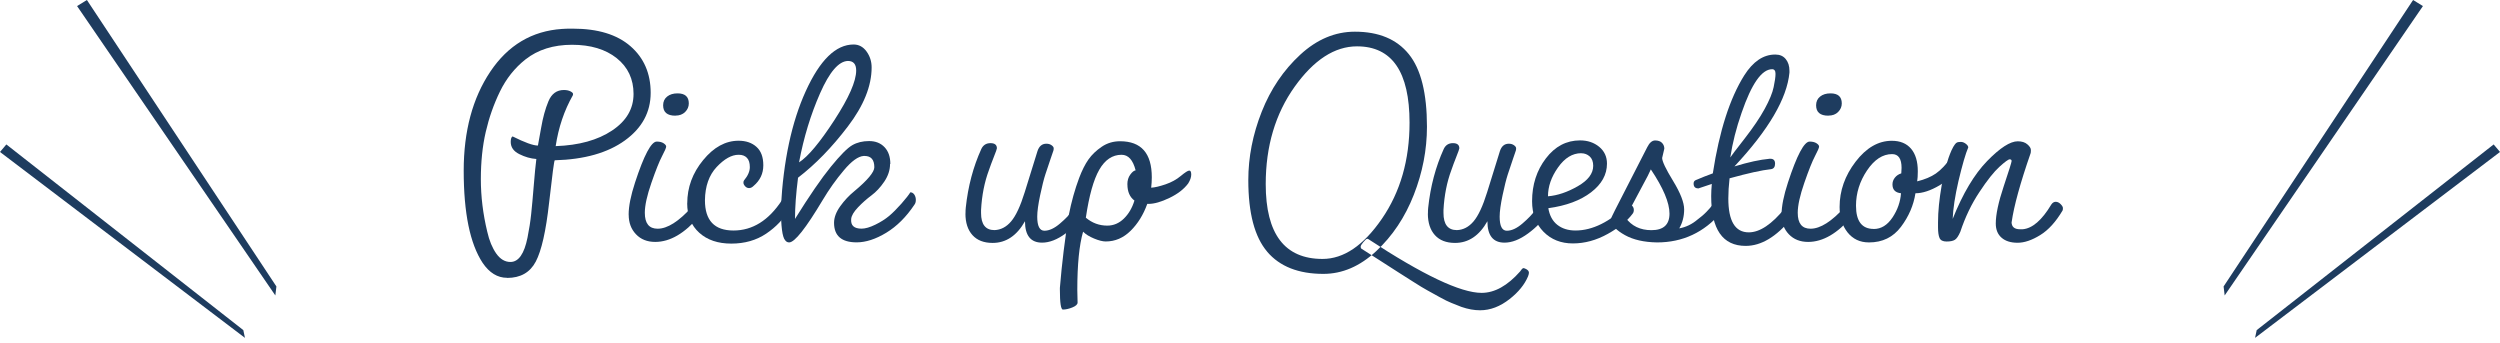 <svg fill="none" height="61" viewBox="0 0 445 61" width="445" xmlns="http://www.w3.org/2000/svg" xmlns:xlink="http://www.w3.org/1999/xlink"><clipPath id="a"><path d="m0 0h445v60.14h-445z"/></clipPath><g clip-path="url(#a)" fill="#1e3c5f"><path d="m90.259 49.45c-1.7 0-3.15-.89-4.35-2.66-2.25-3.41-3.37-8.88-3.37-16.42 0-7.03 1.58-12.9 4.73-17.61s7.41-7.25 12.78-7.61c.43-.04 1.07-.05 1.9-.05 4.46 0 7.88 1.04 10.28 3.13 2.39 2.08 3.59 4.85 3.59 8.29s-1.53 6.27-4.59 8.48-7.22 3.39-12.48 3.53c-.11 0-.44 2.52-1.01 7.56-.56 5.04-1.35 8.53-2.37 10.47s-2.72 2.91-5.11 2.91zm.6-2.82c1.45 0 2.46-1.45 3.04-4.35.29-1.45.51-2.84.65-4.19.14-1.34.3-3.03.46-5.06s.32-3.61.46-4.73c-1.02-.07-2.03-.36-3.04-.87-1.02-.51-1.52-1.23-1.52-2.17 0-.54.11-.87.33-.98 2.17 1.09 3.68 1.63 4.51 1.63.07-.29.26-1.34.57-3.15s.74-3.39 1.3-4.73 1.48-2.01 2.75-2.01c.47 0 .86.08 1.17.24s.46.32.46.46-.02.24-.05.27c-1.52 2.68-2.54 5.69-3.04 9.02 4.13-.14 7.48-1.07 10.03-2.77 2.56-1.7 3.83-3.88 3.83-6.52s-1-4.77-2.99-6.36-4.65-2.39-7.96-2.39c-3.31 0-6.08.87-8.29 2.61-1.92 1.52-3.43 3.43-4.54 5.71s-1.95 4.68-2.53 7.2-.87 5.32-.87 8.4.38 6.2 1.14 9.35c.36 1.6.9 2.89 1.6 3.89.71 1 1.55 1.5 2.53 1.5z"/><path d="m111.898 38.2c0-1.49.38-3.39 1.14-5.71 1.59-4.86 2.88-7.29 3.86-7.29.51 0 .92.1 1.22.3.31.2.46.4.46.6s-.24.76-.73 1.69-1.12 2.51-1.9 4.76-1.17 4.02-1.17 5.33c0 1.89.76 2.83 2.28 2.83 1.74 0 3.77-1.29 6.09-3.86.44-.47.89-.49 1.36-.05.47.36.45.92-.05 1.69-2.57 3.04-5.18 4.57-7.83 4.57-1.41 0-2.56-.45-3.42-1.36-.87-.91-1.3-2.07-1.3-3.48zm8.31-17.61c-1.45 0-2.17-.62-2.17-1.85 0-.65.24-1.17.71-1.55s1.09-.57 1.85-.57c1.34 0 2.01.6 2.01 1.79 0 .58-.22 1.09-.65 1.52-.44.44-1.02.65-1.74.65z"/><path d="m122.33 36.19c0-2.83.94-5.39 2.83-7.69 1.88-2.3 3.99-3.45 6.31-3.45 1.3 0 2.37.36 3.18 1.09.82.73 1.22 1.82 1.22 3.29s-.58 2.69-1.74 3.67c-.25.25-.52.38-.79.38s-.51-.11-.71-.33-.3-.43-.3-.63.04-.33.11-.41c.69-.83 1.03-1.62 1.03-2.36s-.17-1.3-.52-1.66c-.34-.36-.82-.54-1.44-.54h-.05c-1.23 0-2.53.73-3.89 2.17-1.36 1.45-2.06 3.43-2.09 5.93 0 3.59 1.69 5.38 5.08 5.38s6.26-1.79 8.62-5.38c.18-.22.39-.33.62-.33s.44.13.63.38c.18.25.27.54.27.84s-.07.55-.22.73c-.98 1.7-2.35 3.14-4.1 4.32-1.76 1.18-3.82 1.77-6.2 1.77s-4.28-.64-5.71-1.93-2.15-3.04-2.15-5.25z"/><path d="m158.43 29.18c0 1.09-.35 2.14-1.03 3.15-.69 1.02-1.45 1.83-2.28 2.45s-1.63 1.32-2.39 2.12-1.17 1.49-1.22 2.07.07 1.02.38 1.3c.31.29.8.43 1.47.43s1.49-.24 2.45-.71 1.78-.99 2.45-1.55 1.4-1.3 2.2-2.2c.8-.91 1.32-1.58 1.58-2.01.29 0 .52.14.71.41.18.27.27.59.27.95s-.09.65-.27.87c-1.45 2.17-3.12 3.83-5 4.97s-3.64 1.71-5.27 1.71c-2.68 0-4.02-1.16-4.02-3.48 0-.94.37-1.93 1.11-2.96s1.57-1.91 2.47-2.64c2.39-1.99 3.59-3.43 3.59-4.29 0-1.34-.58-2.01-1.74-2.01h-.16c-.98.07-2.16.92-3.53 2.56-1.38 1.63-2.63 3.39-3.75 5.27-3.01 5.04-5 7.56-5.98 7.56-.29 0-.53-.13-.71-.38-.51-.54-.76-2.5-.76-5.87.44-8.26 1.91-15.16 4.43-20.69s5.35-8.29 8.51-8.29c.94 0 1.71.42 2.31 1.25s.9 1.78.9 2.83c0 3.3-1.41 6.81-4.24 10.52-2.83 3.72-5.78 6.75-8.86 9.11-.36 2.83-.54 5.27-.54 7.34 2.57-4.13 4.7-7.23 6.39-9.3s2.95-3.34 3.81-3.83c.85-.49 1.85-.73 2.99-.73s2.06.36 2.75 1.09 1.03 1.72 1.03 2.99zm-6.03-16.64c0-1.12-.49-1.69-1.47-1.69-1.63.04-3.28 1.95-4.95 5.74s-2.92 7.89-3.75 12.31c1.59-1.01 3.69-3.52 6.28-7.5 2.59-3.99 3.89-6.94 3.89-8.86z"/><path d="m171.858 38.04c0-.47.02-.83.05-1.09.4-3.77 1.32-7.25 2.77-10.44.33-.69.87-1.03 1.63-1.03s1.14.31 1.14.92c0 .11-.18.62-.54 1.52-.36.91-.65 1.69-.87 2.34-.8 2.14-1.27 4.51-1.41 7.12v.54c0 2.03.8 3.04 2.39 3.04 1.12-.04 2.11-.55 2.96-1.55s1.66-2.73 2.42-5.19l2.28-7.34c.29-.87.82-1.3 1.58-1.3.36 0 .67.09.92.27s.38.36.38.54-.02.32-.05.41c-.04.09-.22.62-.54 1.58-.33.96-.62 1.86-.9 2.69-.27.83-.58 2.06-.92 3.67s-.52 2.89-.52 3.83c0 1.67.43 2.5 1.28 2.5s1.78-.43 2.77-1.28c1-.85 1.77-1.66 2.31-2.42.4-.51.82-.76 1.25-.76.65 0 .98.27.98.82 0 .25-.07.47-.22.65-.73 1.23-1.83 2.39-3.32 3.48s-2.88 1.63-4.19 1.63c-2.03 0-3.04-1.27-3.04-3.81-1.45 2.57-3.37 3.86-5.76 3.86-1.56 0-2.75-.46-3.59-1.39-.83-.92-1.25-2.2-1.25-3.83z"/><path d="m204.21 36.3c-.69 1.92-1.68 3.52-2.96 4.78-1.29 1.27-2.76 1.9-4.43 1.9-.54 0-1.23-.17-2.07-.52-.83-.34-1.49-.75-1.96-1.22-.69 2.39-1.03 5.85-1.03 10.38l.05 2.23c0 .33-.31.62-.92.87-.62.25-1.18.38-1.69.38-.36 0-.54-1.18-.54-3.53v-.33c.36-4.39.89-8.7 1.58-12.94.47-2.39 1.09-4.6 1.85-6.63.51-1.34 1.06-2.44 1.66-3.29s1.39-1.6 2.36-2.26 2.07-.98 3.26-.98c3.77 0 5.65 2.14 5.65 6.42 0 .62-.04 1.23-.11 1.85.65-.04 1.5-.24 2.56-.6 1.05-.36 1.96-.86 2.72-1.5.76-.63 1.26-.95 1.5-.95s.35.24.35.71-.18 1-.54 1.58c-.76 1.02-1.88 1.88-3.34 2.58-1.47.71-2.71 1.06-3.72 1.06h-.22zm-3.54-3.48c0-.69.17-1.27.52-1.74.34-.47.66-.72.95-.76-.47-1.85-1.3-2.77-2.5-2.77-1.63 0-2.95.89-3.97 2.66-1.02 1.78-1.81 4.62-2.39 8.54 1.12.94 2.39 1.41 3.81 1.41 1.12 0 2.11-.42 2.96-1.25s1.48-1.9 1.88-3.21c-.83-.62-1.25-1.58-1.25-2.88z"/><path d="m225.569 44.81c-2.25-2.63-3.37-6.88-3.37-12.75 0-4.1.8-8.16 2.39-12.18s3.88-7.4 6.85-10.14c2.97-2.74 6.22-4.1 9.73-4.1 4.24 0 7.44 1.33 9.6 4 2.16 2.66 3.23 6.97 3.23 12.91 0 4.1-.78 8.14-2.34 12.12-1.56 3.99-3.79 7.33-6.69 10.03s-6.03 4.05-9.41 4.05c-4.42 0-7.76-1.31-10-3.94zm15.99-36.56c-3.99 0-7.69 2.4-11.12 7.2-3.42 4.8-5.14 10.57-5.14 17.32 0 8.88 3.37 13.32 10.11 13.32 3.77 0 7.29-2.38 10.57-7.15s4.92-10.47 4.92-17.1c0-9.06-3.12-13.59-9.35-13.59zm30.14 39.66c-.31-.16-.52-.22-.63-.16s-.27.24-.49.57c-2.25 2.54-4.53 3.81-6.85 3.81-3.73 0-10.46-3.19-20.17-9.57-.04-.04-.11-.05-.22-.05s-.33.19-.65.57-.49.65-.49.82.04.28.11.35c.87.54 2 1.27 3.4 2.17 1.4.91 2.44 1.58 3.13 2.01.69.44 1.58 1.01 2.69 1.71 1.1.71 1.96 1.22 2.56 1.55s1.32.72 2.17 1.2c.85.47 1.55.82 2.09 1.03.54.22 1.14.45 1.79.71 1.16.4 2.26.6 3.32.6 1.81 0 3.57-.67 5.27-2.01 1.56-1.23 2.65-2.57 3.26-4.02.11-.29.16-.51.16-.65 0-.25-.15-.46-.46-.63z"/><path d="m254.17 38.04c0-.47.02-.83.05-1.09.4-3.77 1.32-7.25 2.77-10.44.33-.69.87-1.03 1.63-1.03s1.14.31 1.14.92c0 .11-.18.62-.54 1.52-.36.91-.65 1.69-.87 2.34-.8 2.14-1.27 4.51-1.41 7.12v.54c0 2.03.8 3.04 2.39 3.04 1.12-.04 2.11-.55 2.96-1.55s1.66-2.73 2.42-5.19l2.28-7.34c.29-.87.82-1.3 1.58-1.3.36 0 .67.09.92.27s.38.36.38.54-.02.32-.05.41c-.04.09-.22.62-.54 1.58-.33.96-.63 1.86-.9 2.69s-.58 2.06-.92 3.67-.52 2.89-.52 3.83c0 1.67.43 2.5 1.28 2.5s1.78-.43 2.77-1.28c1-.85 1.77-1.66 2.31-2.42.4-.51.82-.76 1.25-.76.65 0 .98.27.98.82 0 .25-.07.47-.22.65-.73 1.23-1.83 2.39-3.32 3.48s-2.88 1.63-4.19 1.63c-2.03 0-3.04-1.27-3.04-3.81-1.45 2.57-3.37 3.86-5.76 3.86-1.56 0-2.75-.46-3.59-1.39-.83-.92-1.25-2.2-1.25-3.83z"/><path d="m272.711 35.81c0-2.94.82-5.47 2.45-7.61s3.66-3.21 6.09-3.21c1.34 0 2.47.38 3.4 1.14.92.76 1.39 1.76 1.39 2.99 0 1.96-.94 3.66-2.83 5.11s-4.42 2.39-7.61 2.83c.22 1.3.75 2.29 1.6 2.96s1.93 1.01 3.23 1.01c3.04 0 6.14-1.54 9.3-4.62.04-.04.14-.05.3-.05s.33.1.52.3c.18.2.27.44.27.71s-.07.5-.22.68c-.94 1.27-2.42 2.47-4.43 3.59s-4.08 1.69-6.2 1.69-3.86-.69-5.22-2.07-2.04-3.19-2.04-5.44zm8.75-8.54c-1.56 0-2.94.84-4.13 2.53-1.2 1.69-1.79 3.4-1.79 5.14 1.7-.14 3.47-.74 5.3-1.79s2.75-2.26 2.75-3.64c0-.72-.21-1.28-.62-1.66-.42-.38-.92-.57-1.5-.57z"/><path d="m295.859 28.09c0 .62.65 1.99 1.96 4.13 1.3 2.14 1.96 3.82 1.96 5.06s-.29 2.36-.87 3.37c1.2-.22 2.28-.74 3.26-1.58l.82-.65c.22-.18.47-.42.76-.71s.49-.51.6-.65.27-.34.49-.6c.22-.25.33-.4.33-.43.07-.07.14-.11.22-.11.22 0 .44.19.68.57s.35.69.35.92-.02.37-.05.41c-3.04 3.55-6.85 5.33-11.42 5.33-2.32-.04-4.22-.47-5.71-1.3s-2.36-1.72-2.61-2.66c.18-.43.45-1.01.82-1.74l2.17-4.24c1.09-2.1 2.28-4.44 3.59-7.01.4-.8.87-1.2 1.41-1.2s.95.15 1.22.43c.27.29.41.63.41 1.03l-.38 1.63zm-1.9 12.88c2.14 0 3.21-.98 3.21-2.94s-1.11-4.58-3.32-7.88l-.54 1.14-3.97 7.45c1.09 1.49 2.63 2.23 4.62 2.23z"/><path d="m302.281 33.53c-.54 0-.82-.29-.82-.87 0-.29.13-.49.38-.6 1.01-.44 2.03-.83 3.04-1.2 1.16-7.54 3.03-13.36 5.6-17.45 1.56-2.46 3.39-3.7 5.49-3.7h.05c.8 0 1.41.27 1.85.82.44.55.65 1.23.65 2.07v.33c-.44 4.6-3.7 10.17-9.79 16.69 2.5-.76 4.58-1.21 6.25-1.36h.16c.54 0 .82.29.82.87s-.24.91-.71.98c-1.67.18-4.13.73-7.39 1.63-.15 1.3-.22 2.5-.22 3.59 0 4.02 1.21 6.03 3.64 6.03 1.96 0 4.1-1.43 6.42-4.29.18-.18.39-.27.62-.27s.45.1.65.3.3.47.3.82-.15.68-.44 1.01c-2.65 3.23-5.35 4.84-8.1 4.84-4.1 0-6.14-2.95-6.14-8.86 0-.69.04-1.41.11-2.17l-2.45.82zm13.16-21.21c-1.85 0-3.66 2.59-5.44 7.77-.94 2.68-1.61 5.33-2.01 7.94.18-.29 1.03-1.41 2.56-3.37 1.52-1.96 2.71-3.71 3.56-5.27s1.39-2.85 1.6-3.89c.22-1.03.33-1.82.33-2.36s-.2-.82-.6-.82z"/><path d="m317.117 38.2c0-1.49.38-3.39 1.14-5.71 1.59-4.86 2.88-7.29 3.86-7.29.51 0 .91.1 1.22.3s.46.4.46.6-.24.76-.73 1.69-1.12 2.51-1.9 4.76-1.17 4.02-1.17 5.33c0 1.89.76 2.83 2.28 2.83 1.74 0 3.77-1.29 6.09-3.86.44-.47.89-.49 1.36-.05.47.36.45.92-.05 1.69-2.57 3.04-5.18 4.57-7.83 4.57-1.41 0-2.56-.45-3.43-1.36s-1.3-2.07-1.3-3.48zm8.32-17.61c-1.45 0-2.17-.62-2.17-1.85 0-.65.24-1.17.71-1.55s1.09-.57 1.85-.57c1.34 0 2.01.6 2.01 1.79 0 .58-.22 1.09-.65 1.52-.43.44-1.01.65-1.74.65z"/><path d="m332.669 43.15c-1.6 0-2.86-.6-3.81-1.79-.94-1.2-1.41-2.7-1.41-4.51 0-2.9.95-5.59 2.85-8.07s4.05-3.72 6.44-3.72c1.49 0 2.63.47 3.43 1.41s1.2 2.28 1.2 4.02c0 .76-.04 1.36-.11 1.79 1.34-.33 2.45-.79 3.32-1.39s1.81-1.59 2.83-2.96c.11-.18.28-.27.52-.27s.47.13.71.38.35.5.35.73-.04.41-.11.52c-.83 1.52-2.05 2.75-3.64 3.7-1.6.94-3.03 1.41-4.29 1.41-.33 2.14-1.19 4.13-2.58 5.98-1.4 1.85-3.29 2.77-5.68 2.77zm.87-2.39c1.3 0 2.41-.68 3.32-2.04s1.41-2.8 1.52-4.32c-1.02-.11-1.52-.63-1.52-1.58 0-.43.14-.83.43-1.2.29-.36.67-.62 1.14-.76l.05-.98c0-1.63-.56-2.45-1.69-2.45-1.67 0-3.15.97-4.46 2.91-1.3 1.94-1.96 4.03-1.96 6.28 0 2.75 1.05 4.13 3.15 4.13z"/><path d="m358.059 39.51c0 .87.51 1.3 1.52 1.3h.44c1.74-.14 3.44-1.61 5.11-4.4.22-.33.48-.49.79-.49s.6.14.87.41.41.51.41.71-.02.34-.05.41c-1.2 2.03-2.53 3.5-4 4.4-1.47.91-2.81 1.36-4.02 1.36s-2.17-.3-2.85-.9c-.69-.6-1.03-1.44-1.03-2.53 0-1.59.47-3.8 1.41-6.61s1.41-4.31 1.41-4.51-.12-.3-.35-.3-.84.44-1.82 1.33-2.17 2.38-3.56 4.49c-1.4 2.1-2.53 4.46-3.4 7.07-.33.76-.65 1.24-.98 1.44s-.82.3-1.47.3-1.07-.21-1.25-.63-.27-1.04-.27-1.88v-.92c0-1.92.22-4.11.65-6.58.44-2.46 1.01-4.53 1.74-6.2l.33-.65c.04-.07.13-.21.27-.41s.29-.33.43-.38.36-.08.65-.08.58.11.87.33.44.44.44.65c-.47 1.09-1.05 3.08-1.74 5.98-.62 2.68-.96 4.93-1.03 6.74 1.81-4.53 3.86-7.96 6.14-10.3s4.1-3.51 5.44-3.51c.72 0 1.3.18 1.71.54.42.36.63.7.63 1.01s-.02.5-.05.57c-1.85 5.33-2.97 9.41-3.37 12.23z"/><path d="m49.009 52.59-35.29-51.51 1.75-1.08 33.73 50.99z"/><path d="m43.6 60.14-43.6-33.09 1.13-1.34 42.18 33.05z"/><path d="m395.991 52.59 35.29-51.51-1.75-1.08-33.73 50.99z"/><path d="m401.402 60.14 43.6-33.09-1.13-1.34-42.18 33.05z"/></g></svg>